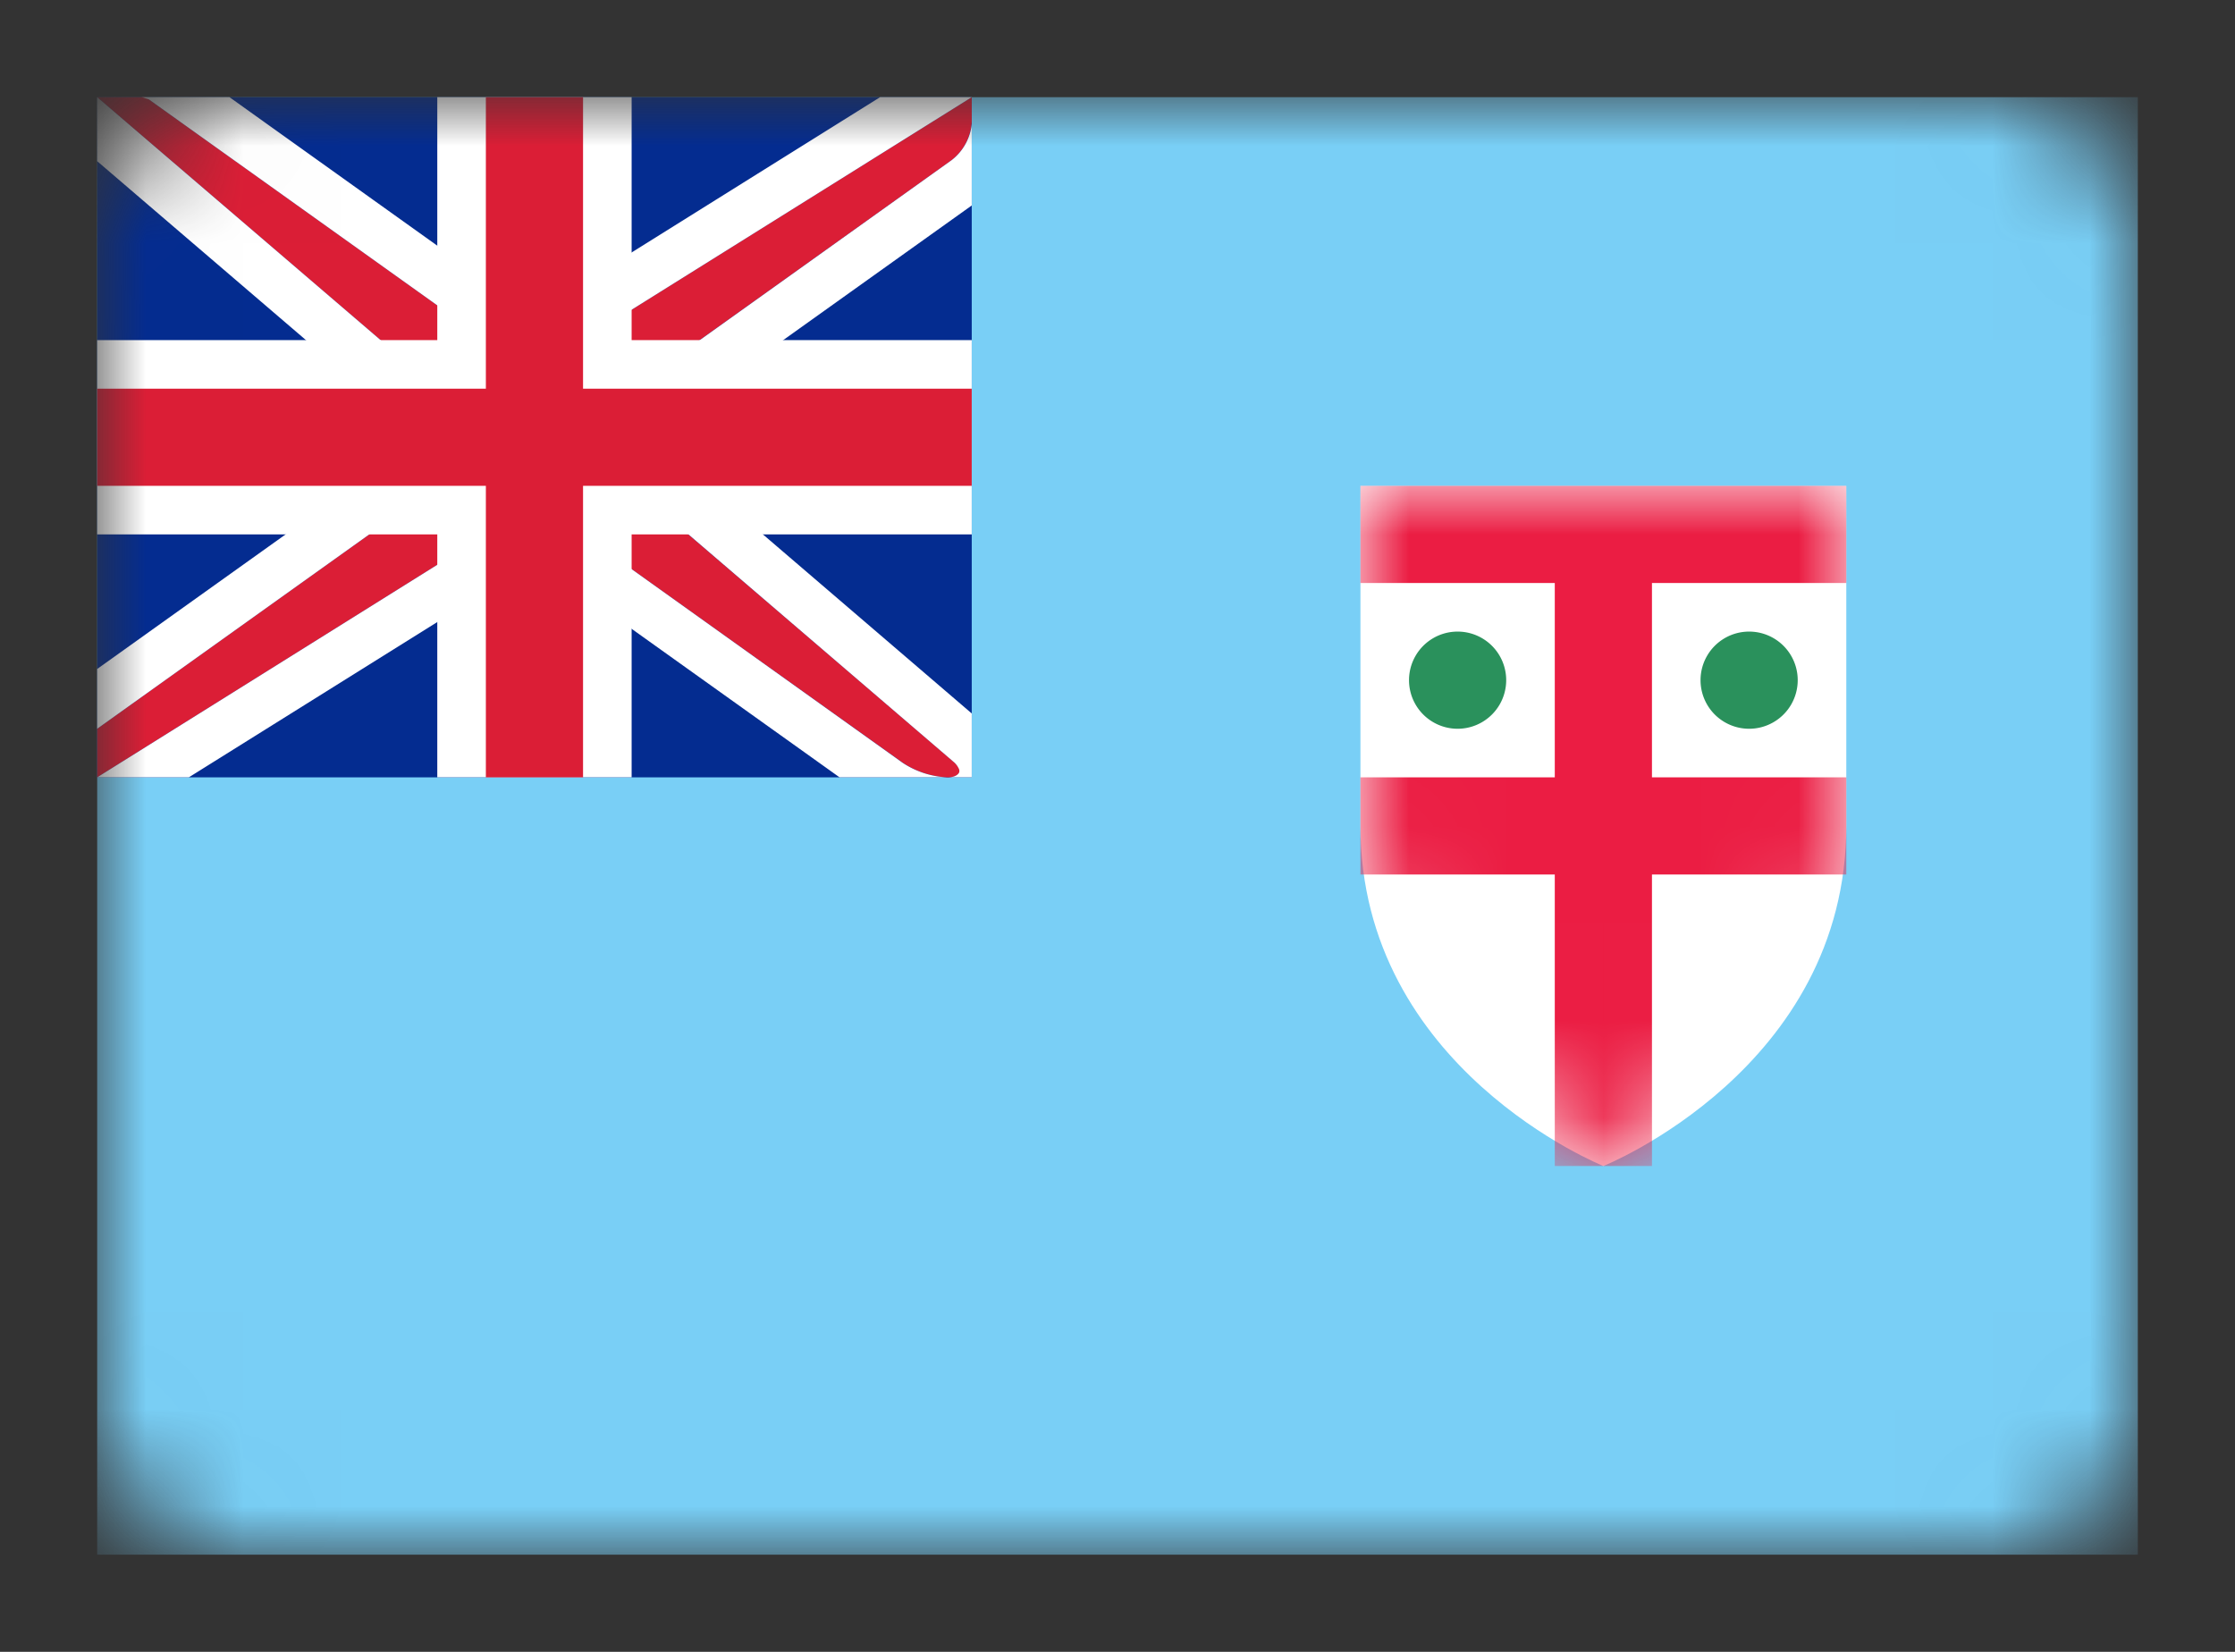 <svg xmlns="http://www.w3.org/2000/svg" width="23" height="17" fill="none" viewBox="0 0 23 17"><rect x="0" y="0" width="23" height="17" fill="#333333" stroke="none"/><mask id="b" width="21" height="15" x="1" y="1" maskUnits="userSpaceOnUse"><path fill="url(#a)" d="M20.5 1h-18A1.5 1.5 0 0 0 1 2.5v12A1.5 1.5 0 0 0 2.5 16h18a1.5 1.5 0 0 0 1.5-1.5v-12A1.5 1.5 0 0 0 20.5 1"/></mask><g mask="url(#b)"><path fill="url(#c)" d="M22 1H1v15h21z"/><path fill="url(#d)" d="M10 1H1v7h9z"/><path fill="url(#e)" d="M14 8.5V5h5v3.5c0 2.5-2.5 3.5-2.5 3.5S14 11 14 8.5"/><mask id="f" width="5" height="7" x="14" y="5" maskUnits="userSpaceOnUse"><path fill="#2A915C" d="M14 8.5V5h5v3.5c0 2.5-2.5 3.5-2.5 3.5S14 11 14 8.5"/></mask><g mask="url(#f)"><path fill="#2A915C" fill-rule="evenodd" d="M15 7.5a.5.5 0 1 1 0-1 .5.5 0 0 1 0 1m3 0a.5.5 0 1 1 0-1 .5.5 0 0 1 0 1" clip-rule="evenodd"/></g><mask id="h" width="5" height="7" x="14" y="5" maskUnits="userSpaceOnUse"><path fill="url(#g)" d="M14 8.5V5h5v3.5c0 2.5-2.5 3.5-2.5 3.5S14 11 14 8.5"/></mask><g mask="url(#h)"><path fill="url(#i)" fill-rule="evenodd" d="M14 5h5v1h-2v2h2v1h-2v3h-1V9h-2V8h2V6h-2z" clip-rule="evenodd"/></g><g clip-path="url(#j)"><path fill="url(#k)" d="M4.5 4 1 1h.5L5 3.5h1L10 1v.25a.54.54 0 0 1-.208.399L6.5 4v1l3.312 2.839c.104.089.072.161-.062.161a.9.9 0 0 1-.458-.149L6 5.5H5L1 8v-.5L4.5 5z"/><path fill="#fff" fill-rule="evenodd" d="M10.5.098V1.25c0 .304-.168.627-.418.806L7 4.257v.513l3.137 2.69c.207.176.291.434.2.67-.089.233-.32.37-.587.37-.246 0-.545-.096-.749-.242L5.84 6h-.697L.5 8.902v-1.66l3.5-2.5V4.23L-.352.5H1.54l.22.07L5.16 3h.697zM10 1 6 3.5H5L1.532 1.023 1.46 1H1l3.5 3v1L1 7.5V8l4-2.5h1l3.29 2.351A.9.9 0 0 0 9.75 8c.096 0 .117-.043.12-.05a.05.05 0 0 0 0-.032.2.2 0 0 0-.06-.08L6.502 5V4l3.29-2.351a.54.54 0 0 0 .21-.399z" clip-rule="evenodd"/><path fill="url(#l)" fill-rule="evenodd" d="M1 3.5v2h3.5v2.505c0 .273.214.495.505.495h.99a.496.496 0 0 0 .505-.495V5.5h3.51a.49.49 0 0 0 .49-.505v-.99a.495.495 0 0 0-.49-.505H6.5V1h-2v2.5z" clip-rule="evenodd"/><path fill="url(#m)" fill-rule="evenodd" d="M1 4h4V1h1v3h4v1H6v3H5V5H1z" clip-rule="evenodd"/></g></g><defs><linearGradient id="a" x1="1051" x2="1051" y1="1" y2="1501" gradientUnits="userSpaceOnUse"><stop stop-color="#fff"/><stop offset="1" stop-color="#F0F0F0"/></linearGradient><linearGradient id="c" x1="1051" x2="1051" y1="1" y2="1501" gradientUnits="userSpaceOnUse"><stop stop-color="#79CFF6"/><stop offset="1" stop-color="#68BFE6"/></linearGradient><linearGradient id="d" x1="451" x2="451" y1="1" y2="701" gradientUnits="userSpaceOnUse"><stop stop-color="#042C90"/><stop offset="1" stop-color="#00247E"/></linearGradient><linearGradient id="e" x1="264" x2="264" y1="5" y2="705" gradientUnits="userSpaceOnUse"><stop stop-color="#fff"/><stop offset="1" stop-color="#F0F0F0"/></linearGradient><linearGradient id="g" x1="264" x2="264" y1="5" y2="705" gradientUnits="userSpaceOnUse"><stop stop-color="#EB1D43"/><stop offset="1" stop-color="#D21034"/></linearGradient><linearGradient id="i" x1="264" x2="264" y1="5" y2="705" gradientUnits="userSpaceOnUse"><stop stop-color="#EB1D43"/><stop offset="1" stop-color="#D21034"/></linearGradient><linearGradient id="k" x1="451" x2="451" y1="1" y2="701" gradientUnits="userSpaceOnUse"><stop stop-color="#DB1E36"/><stop offset="1" stop-color="#D51931"/></linearGradient><linearGradient id="l" x1="476" x2="476" y1="1" y2="751" gradientUnits="userSpaceOnUse"><stop stop-color="#fff"/><stop offset="1" stop-color="#F0F0F0"/></linearGradient><linearGradient id="m" x1="451" x2="451" y1="1" y2="701" gradientUnits="userSpaceOnUse"><stop stop-color="#DB1E36"/><stop offset="1" stop-color="#D51931"/></linearGradient><clipPath id="j"><path fill="#fff" d="M1 1h9v7H1z"/></clipPath></defs></svg>